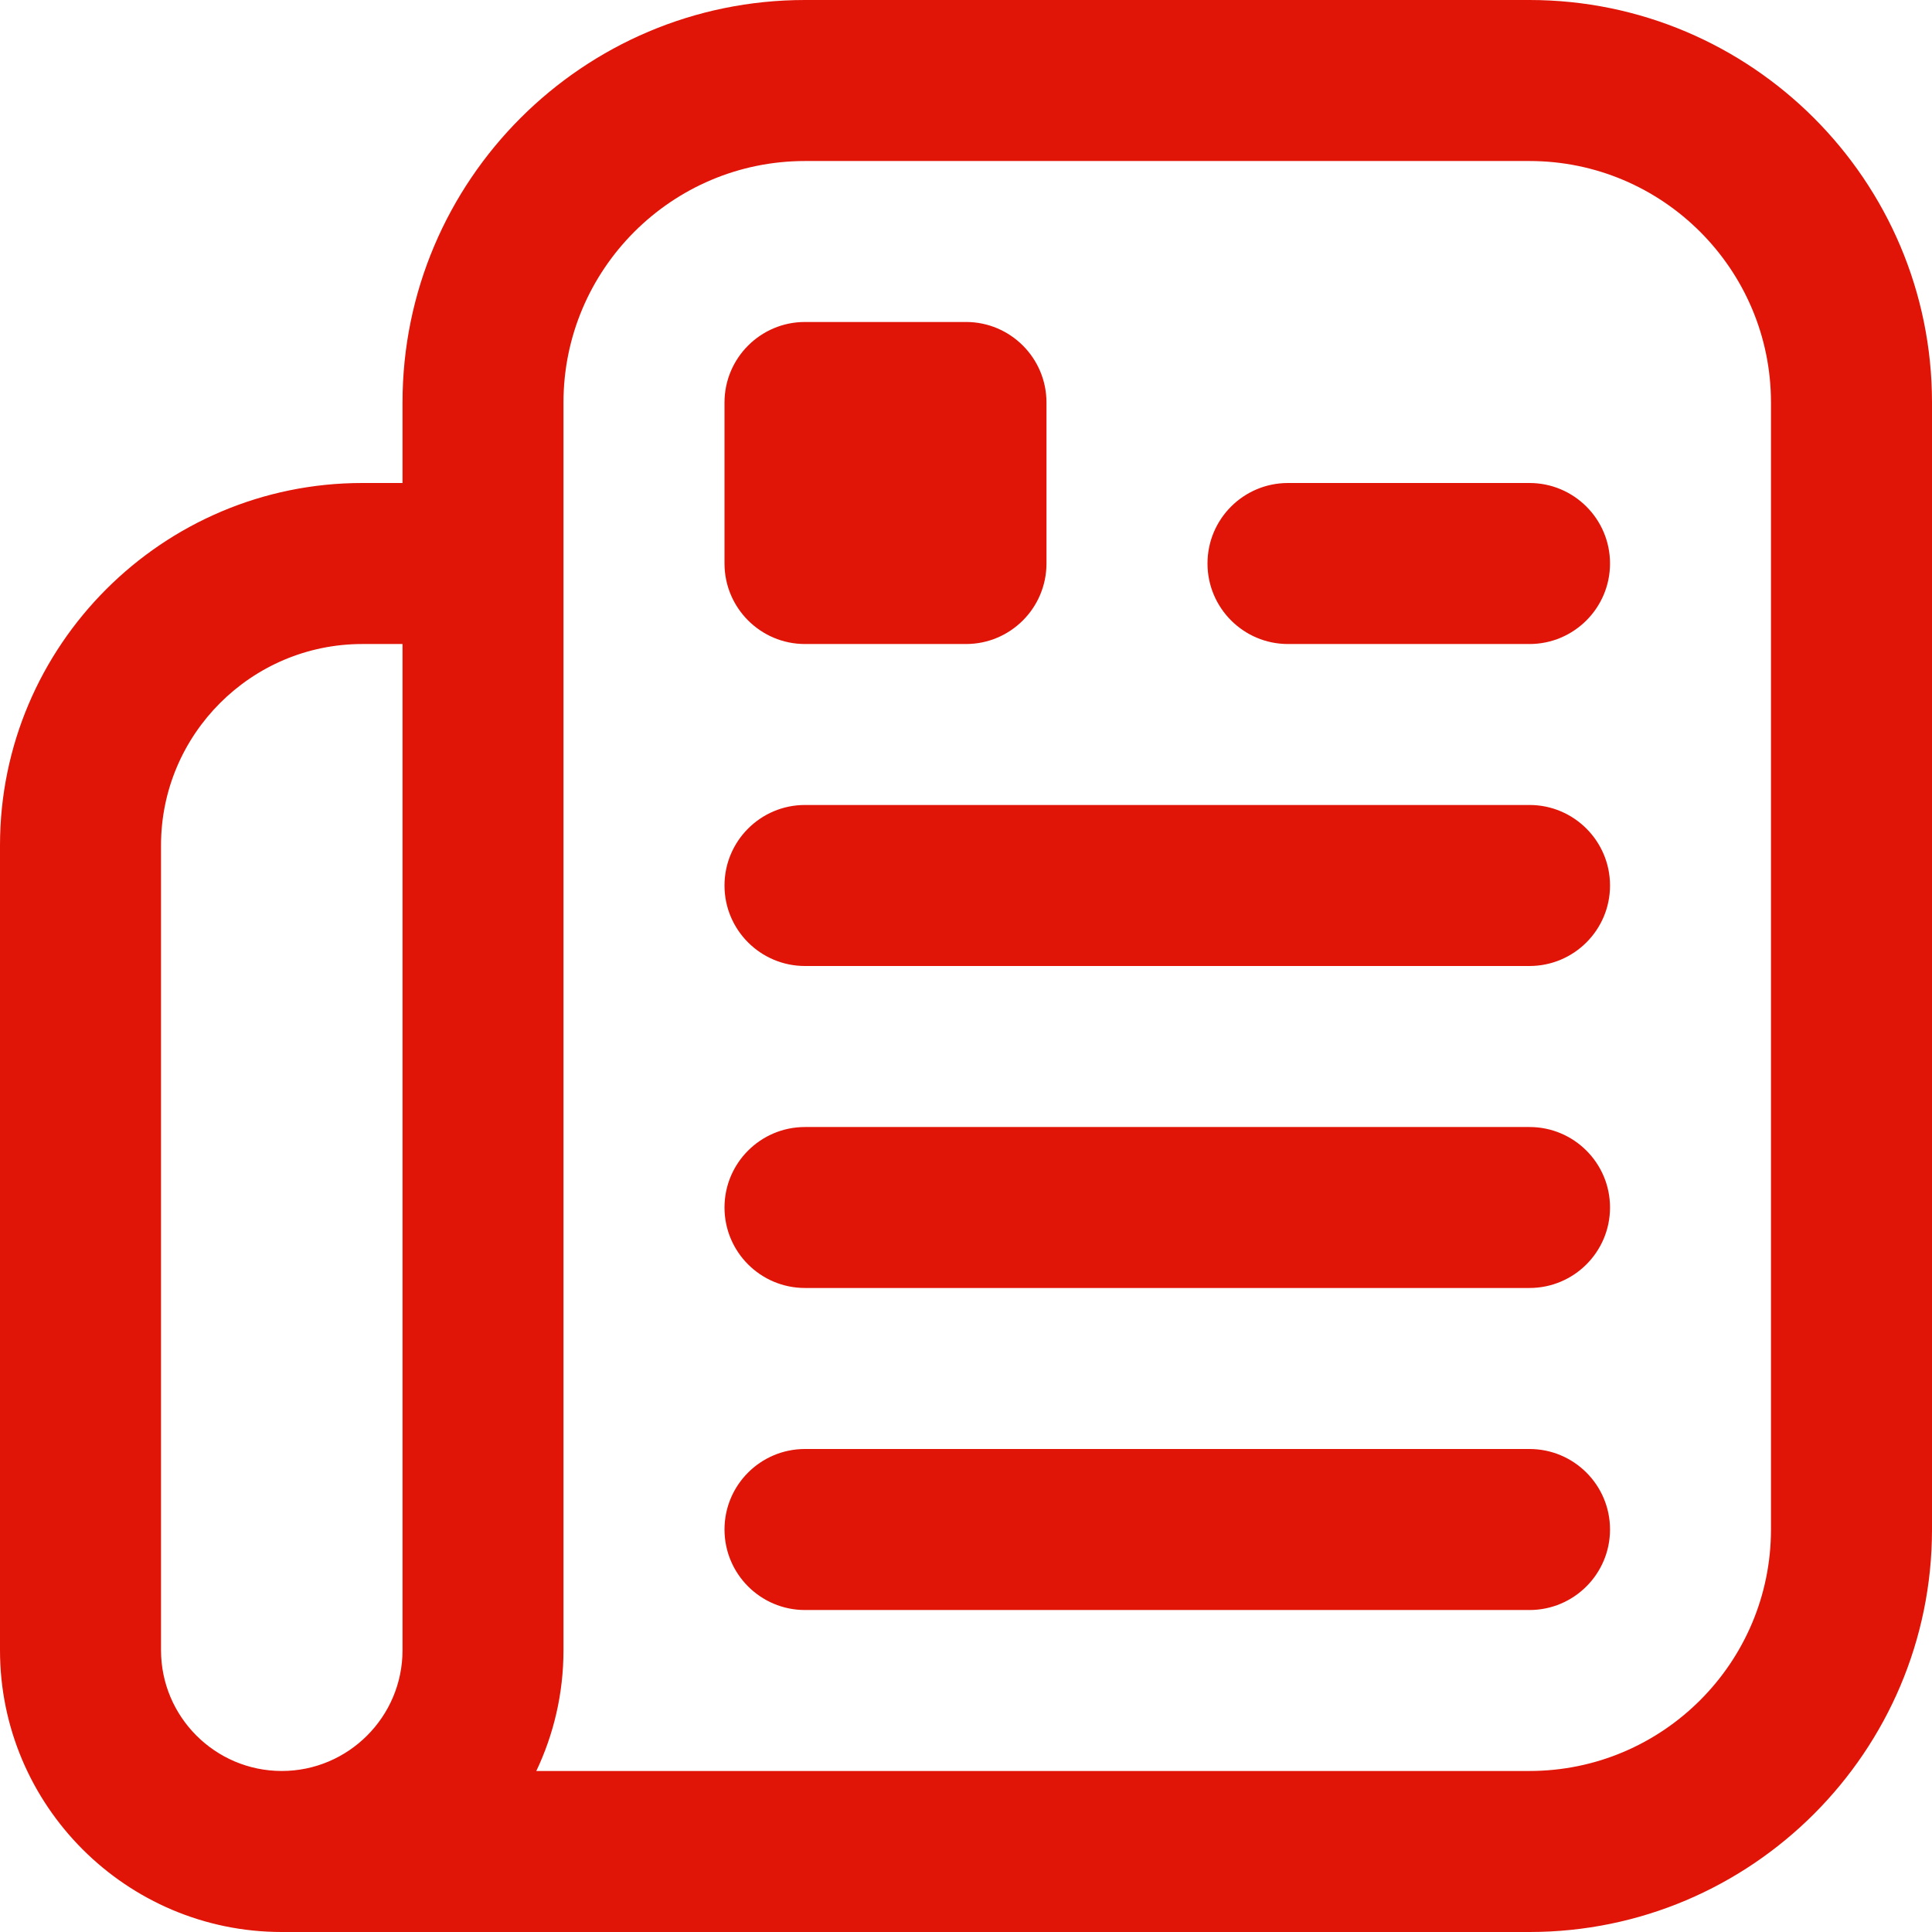 <svg width="32" height="32" viewBox="0 0 32 32" fill="none" xmlns="http://www.w3.org/2000/svg">
<path d="M25.333 0H13.333C9.657 0 6.667 2.991 6.667 6.667V8H6C2.692 8 0 10.692 0 14V27.333C0 29.905 2.092 31.999 4.665 32H25.333C29.009 32 32 29.009 32 25.333V6.667C32 2.991 29.009 0 25.333 0ZM6.667 27.333C6.667 28.436 5.769 29.333 4.667 29.333C3.564 29.333 2.667 28.436 2.667 27.333V14C2.667 12.163 4.163 10.667 6 10.667H6.667V27.333ZM29.333 25.333C29.333 27.539 27.539 29.333 25.333 29.333H8.883C9.171 28.727 9.333 28.049 9.333 27.333V6.667C9.333 4.461 11.128 2.667 13.333 2.667H25.333C27.539 2.667 29.333 4.461 29.333 6.667V25.333ZM26.667 9.333C26.667 10.069 26.069 10.667 25.333 10.667H21.333C20.597 10.667 20 10.069 20 9.333C20 8.597 20.597 8 21.333 8H25.333C26.069 8 26.667 8.597 26.667 9.333ZM26.667 14.667C26.667 15.403 26.069 16 25.333 16H13.333C12.597 16 12 15.403 12 14.667C12 13.931 12.597 13.333 13.333 13.333H25.333C26.069 13.333 26.667 13.931 26.667 14.667ZM26.667 20C26.667 20.736 26.069 21.333 25.333 21.333H13.333C12.597 21.333 12 20.736 12 20C12 19.264 12.597 18.667 13.333 18.667H25.333C26.069 18.667 26.667 19.264 26.667 20ZM26.667 25.333C26.667 26.069 26.069 26.667 25.333 26.667H13.333C12.597 26.667 12 26.069 12 25.333C12 24.597 12.597 24 13.333 24H25.333C26.069 24 26.667 24.597 26.667 25.333ZM12 9.333V6.667C12 5.931 12.597 5.333 13.333 5.333H16C16.736 5.333 17.333 5.931 17.333 6.667V9.333C17.333 10.069 16.736 10.667 16 10.667H13.333C12.597 10.667 12 10.069 12 9.333Z" fill="#E01507"/>
</svg>
